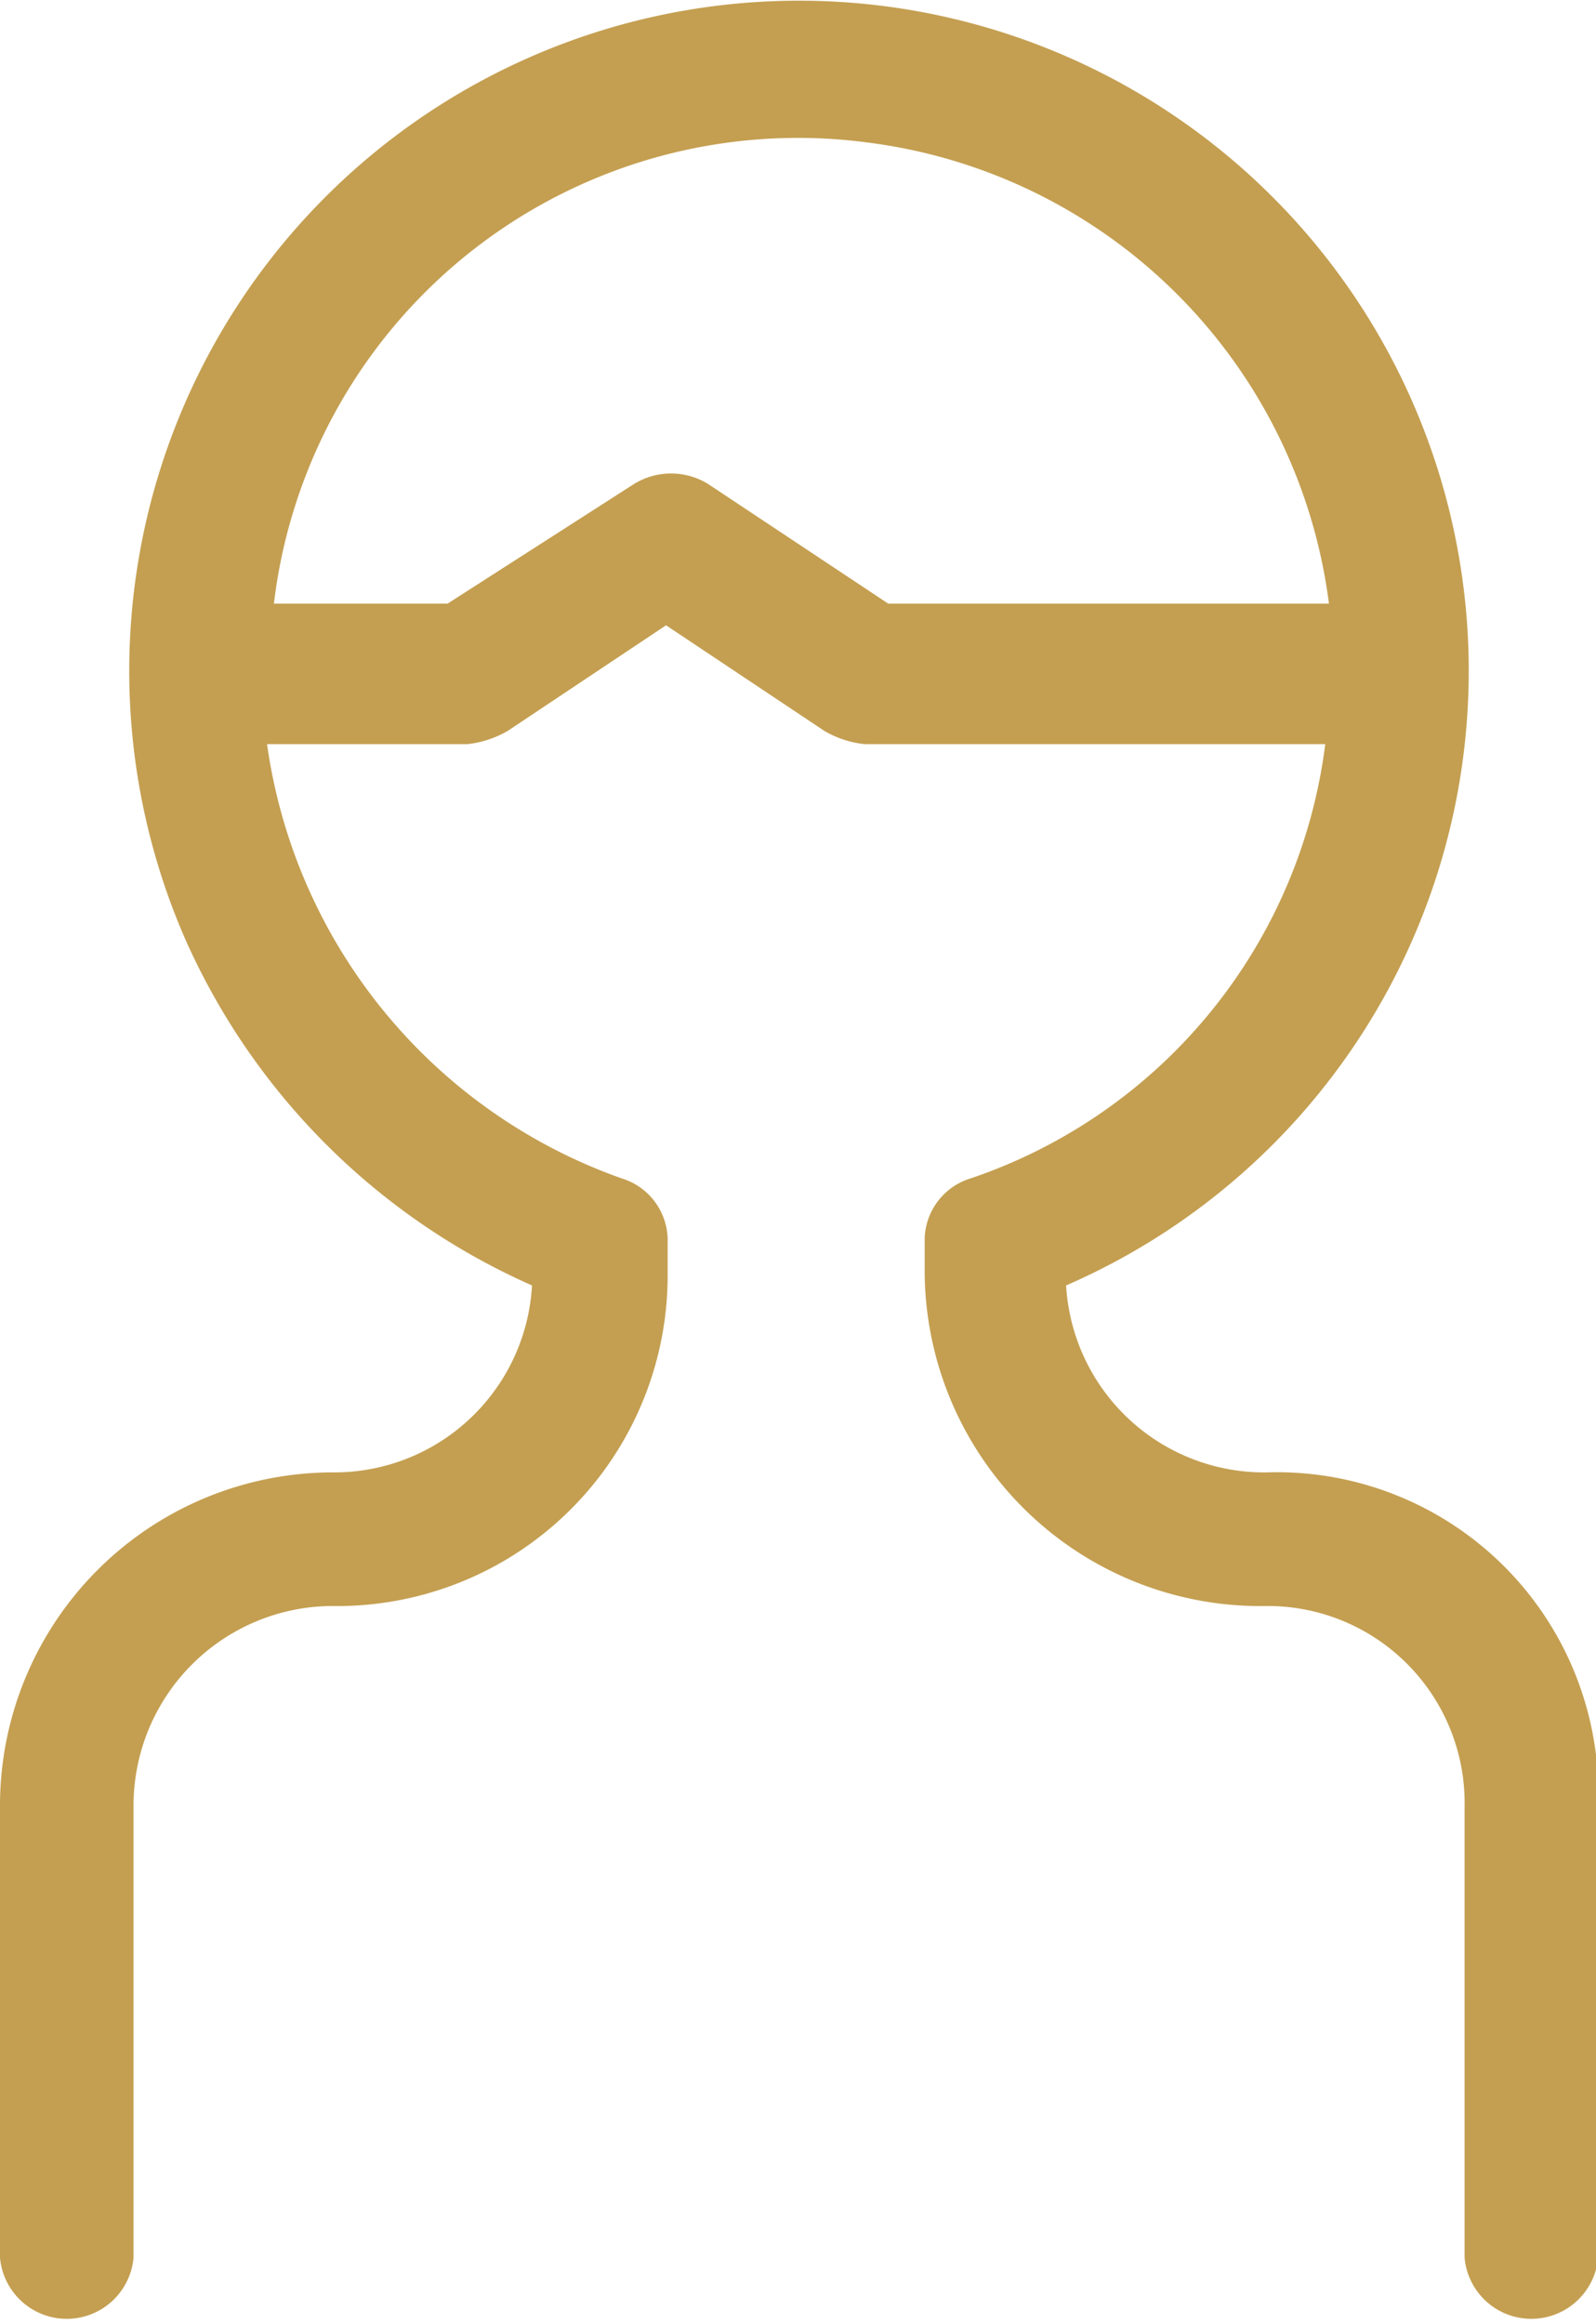 <?xml version="1.0" encoding="UTF-8"?> <svg xmlns="http://www.w3.org/2000/svg" viewBox="0 0 30.24 44.01"><defs><style>.cls-1{fill:#c49f51;}</style></defs><title>icone-particuliers</title><g id="Calque_2" data-name="Calque 2"><g id="icone-particuliers"><path class="cls-1" d="M16.83,11.43,13.41,9.16a1.34,1.34,0,0,0-1.39,0L8.48,11.43H5.19A10,10,0,0,1,16.45,2.7a10.09,10.09,0,0,1,8.73,8.73ZM24,27.88a3.76,3.76,0,0,1-3.8-3.54,12.69,12.69,0,1,0-16.7-6.58,12.88,12.88,0,0,0,6.58,6.58,3.75,3.75,0,0,1-3.76,3.54A6.31,6.31,0,0,0,0,34.14v8.61a1.27,1.27,0,0,0,2.53,0V34.21a3.78,3.78,0,0,1,3.76-3.8,6.26,6.26,0,0,0,6.36-6.32v-.64a1.23,1.23,0,0,0-.88-1.14,10.23,10.23,0,0,1-6.71-8.22h3.8a1.94,1.94,0,0,0,.76-.25l3-2,3,2a1.89,1.89,0,0,0,.76.25h8.73a10,10,0,0,1-6.71,8.22,1.23,1.23,0,0,0-.88,1.14v.64A6.36,6.36,0,0,0,24,30.41a3.73,3.73,0,0,1,3.75,3.8v8.54a1.27,1.27,0,0,0,2.53,0V34.21A6.09,6.09,0,0,0,24,27.88"></path></g></g></svg> 